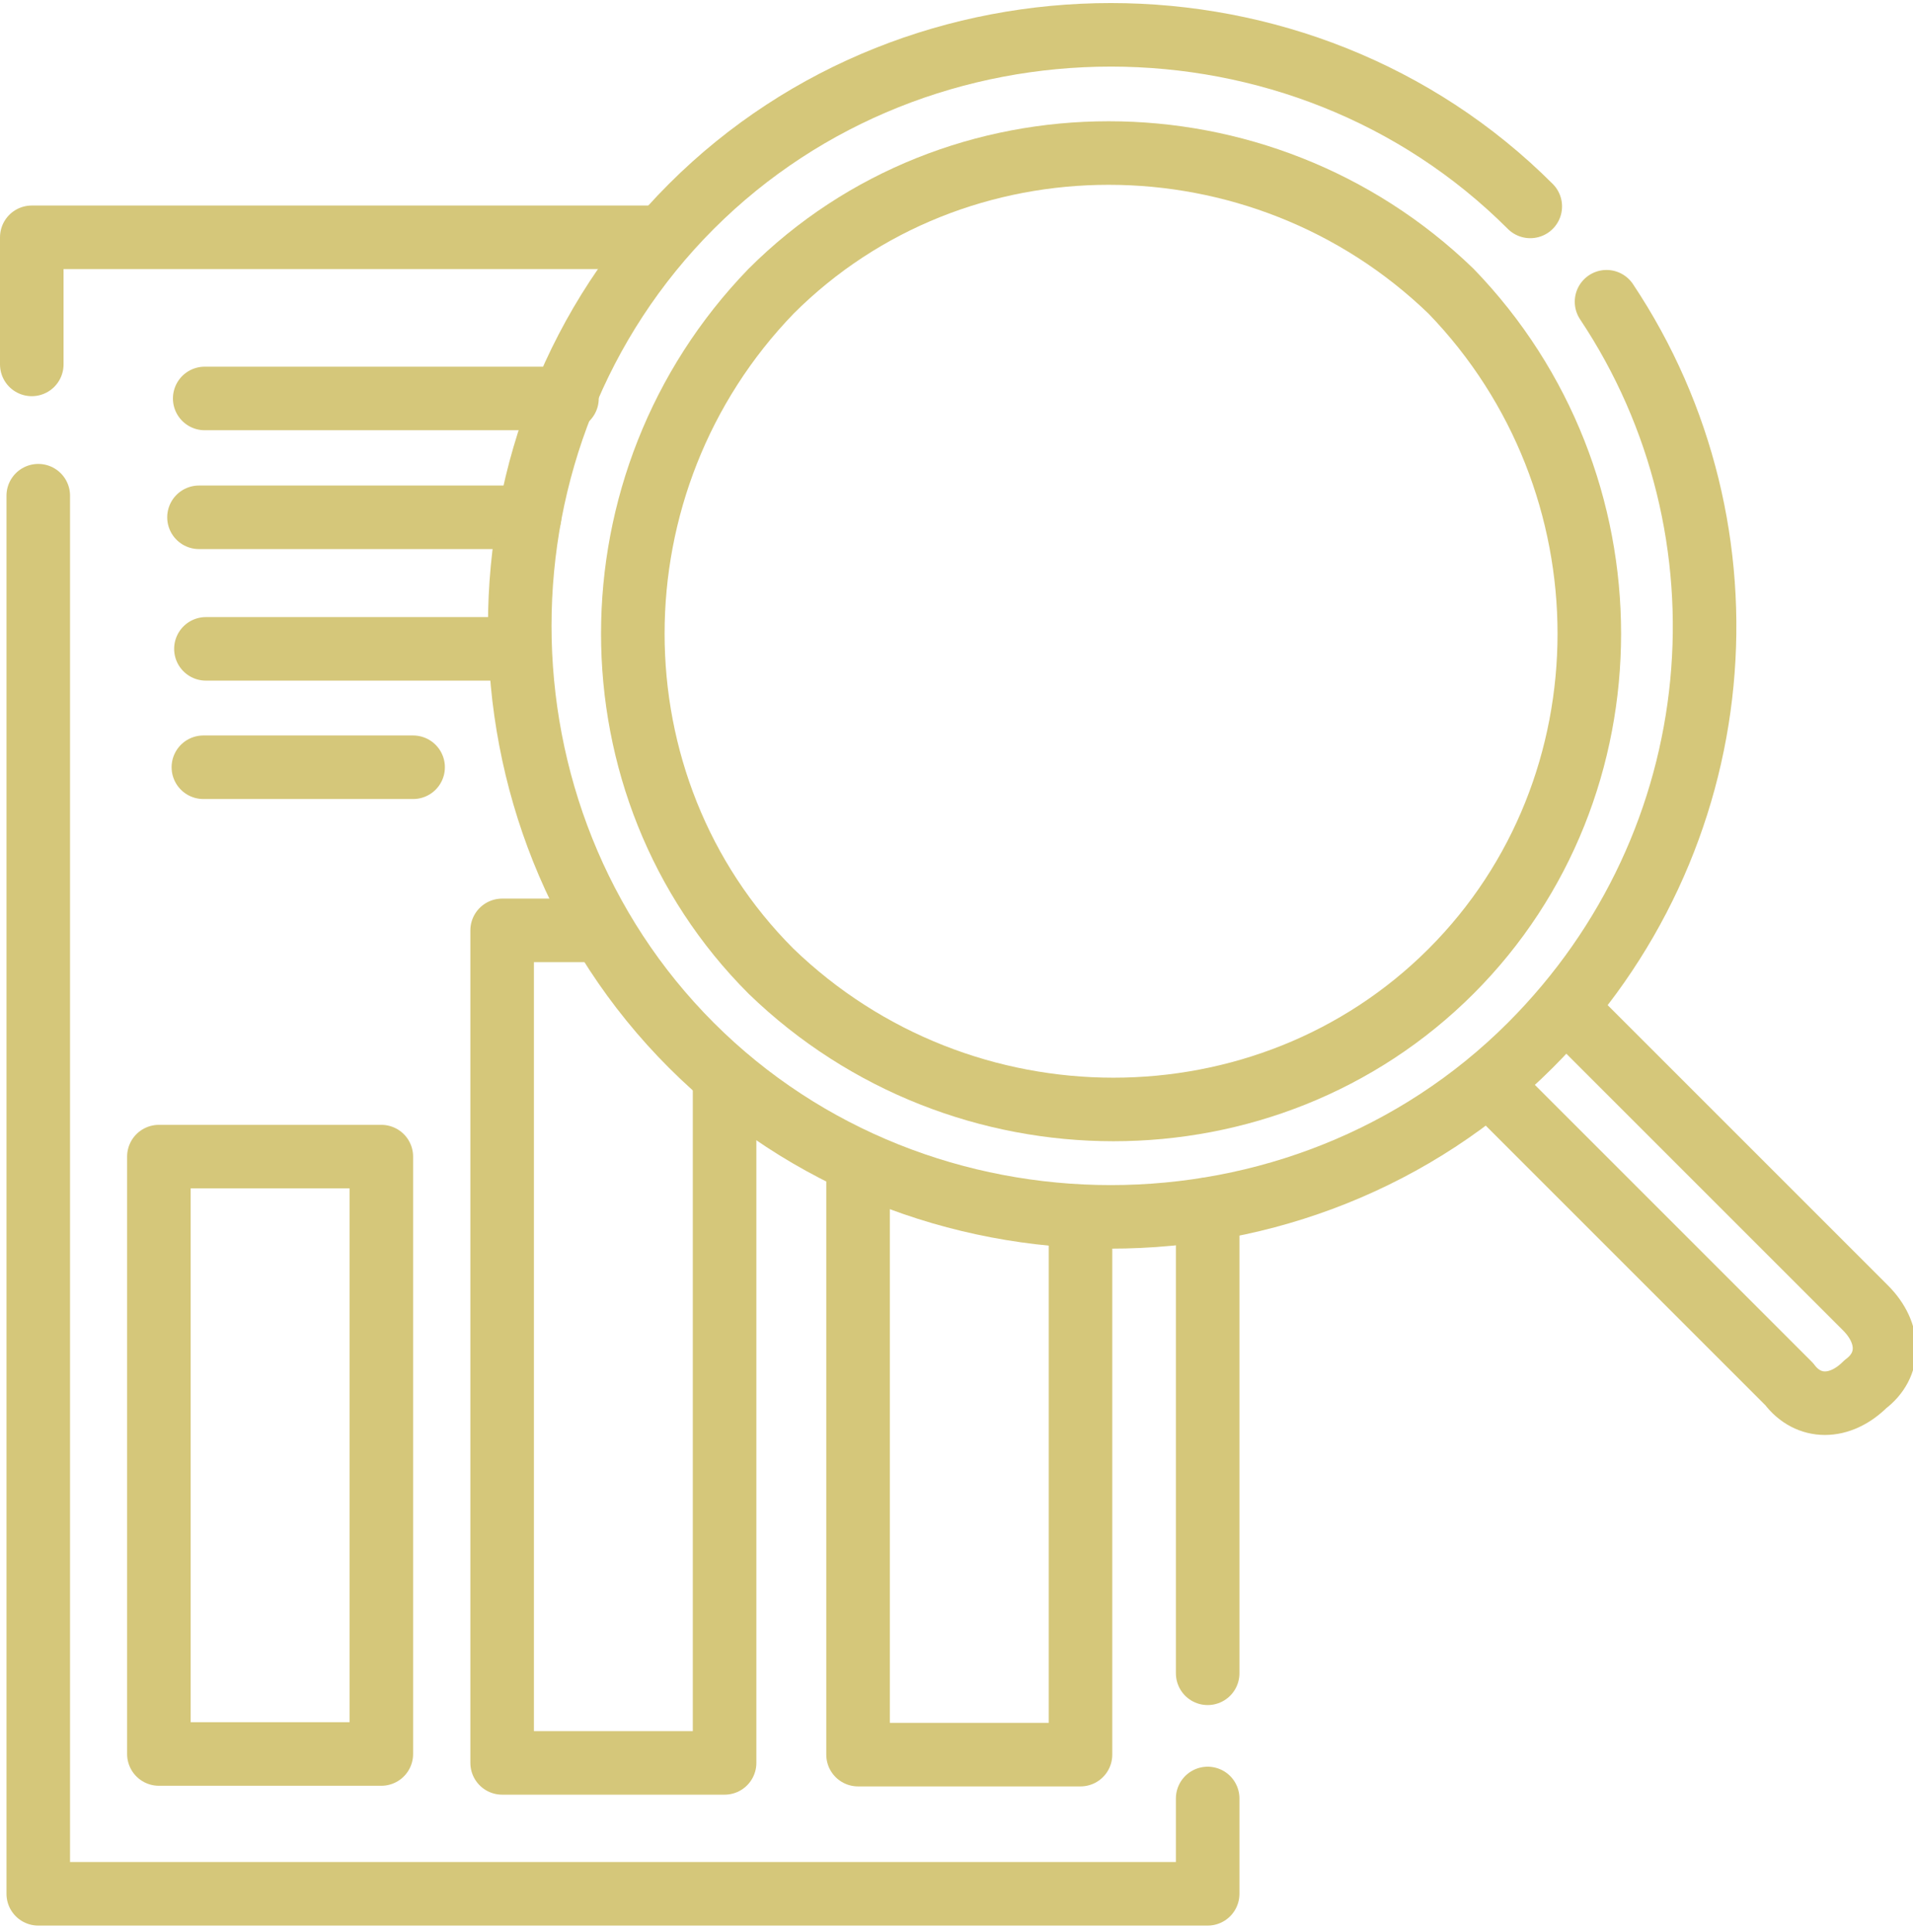 <svg xmlns="http://www.w3.org/2000/svg" xmlns:xlink="http://www.w3.org/1999/xlink" id="Layer_1" x="0px" y="0px" viewBox="0 0 30.1 30.4" style="enable-background:new 0 0 30.1 30.4;" xml:space="preserve"> <g id="g589"> <g id="g595" transform="translate(418.452,244.18)"> <path id="path597" fill="none" stroke="#d5c77a" stroke-width="1" stroke-linecap="round" stroke-linejoin="round" stroke-miterlimit="10" d="M-393.7-228.2l4.6,4.6c0.4,0.4,0.4,0.9,0,1.2c-0.4,0.4-0.9,0.4-1.2,0l-4.6-4.6"></path> </g> <g id="g599" transform="translate(7.5,416.334)"> <path id="path601" fill="none" stroke="#d5c77a" stroke-width="1" stroke-linecap="round" stroke-linejoin="round" stroke-miterlimit="10" d="M-7-410.6v-2h9.9"></path> </g> <g id="g603" transform="translate(322.502,32)"> <path id="path605" fill="none" stroke="#d5c77a" stroke-width="1" stroke-linecap="round" stroke-linejoin="round" stroke-miterlimit="10" d="M-303.5-3.7v1.5h-18.4v-22"></path> </g> <g id="g607" transform="translate(322.502,188.73)"> <path id="path609" fill="none" stroke="#d5c77a" stroke-width="1" stroke-linecap="round" stroke-linejoin="round" stroke-miterlimit="10" d="M-303.5-169.7v7.3"></path> </g> <path id="path611" fill="none" stroke="#d5c77a" stroke-width="1" stroke-linecap="round" stroke-linejoin="round" stroke-miterlimit="10" d="M6,27.6H2.5v-9.4H6V27.6z"></path> <g id="g613" transform="translate(194.001,223.44)"> <path id="path615" fill="none" stroke="#d5c77a" stroke-width="1" stroke-linecap="round" stroke-linejoin="round" stroke-miterlimit="10" d="M-182.6-206.4v10.7h-3.5v-13.1h1.5"></path> </g> <g id="g617" transform="translate(290.001,186.61)"> <path id="path619" fill="none" stroke="#d5c77a" stroke-width="1" stroke-linecap="round" stroke-linejoin="round" stroke-miterlimit="10" d="M-273-167.4v8.4h-3.5v-9.3"></path> </g> <g id="g621" transform="translate(150.221,409.27)"> <path id="path623" fill="none" stroke="#d5c77a" stroke-width="1" stroke-linecap="round" stroke-linejoin="round" stroke-miterlimit="10" d="M-141.3-403h-5.7"></path> </g> <g id="g625" transform="translate(139.831,375.94)"> <path id="path627" fill="none" stroke="#d5c77a" stroke-width="1" stroke-linecap="round" stroke-linejoin="round" stroke-miterlimit="10" d="M-131.5-367.8h-5.2"></path> </g> <g id="g629" transform="translate(136.94,342.61)"> <path id="path631" fill="none" stroke="#d5c77a" stroke-width="1" stroke-linecap="round" stroke-linejoin="round" stroke-miterlimit="10" d="M-128.8-332.4h-4.9"></path> </g> <g id="g633" transform="translate(52,309.273)"> <path id="path635" fill="none" stroke="#d5c77a" stroke-width="1" stroke-linecap="round" stroke-linejoin="round" stroke-miterlimit="10" d="M-48.8-297.2h3.3"></path> </g> <g id="g637" transform="translate(428.878,432.748)"> <path id="path639" fill="none" stroke="#d5c77a" stroke-width="1" stroke-linecap="round" stroke-linejoin="round" stroke-miterlimit="10" d="M-403.6-428c2.4,3.6,2,8.5-1.2,11.7c-3.6,3.6-9.6,3.6-13.2,0s-3.6-9.6,0-13.2s9.6-3.6,13.2,0 l0,0"></path> </g> <g id="g641" transform="translate(387.132,254.283)"> <path id="path643" fill="none" stroke="#d5c77a" stroke-width="1" stroke-linecap="round" stroke-linejoin="round" stroke-miterlimit="10" d="M-364.3-239c-2.9,2.9-7.7,2.9-10.7,0c-2.9-2.9-2.9-7.7,0-10.7c2.9-2.9,7.7-2.9,10.7,0 C-361.4-246.7-361.4-241.9-364.3-239z"></path> </g> </g> </svg>